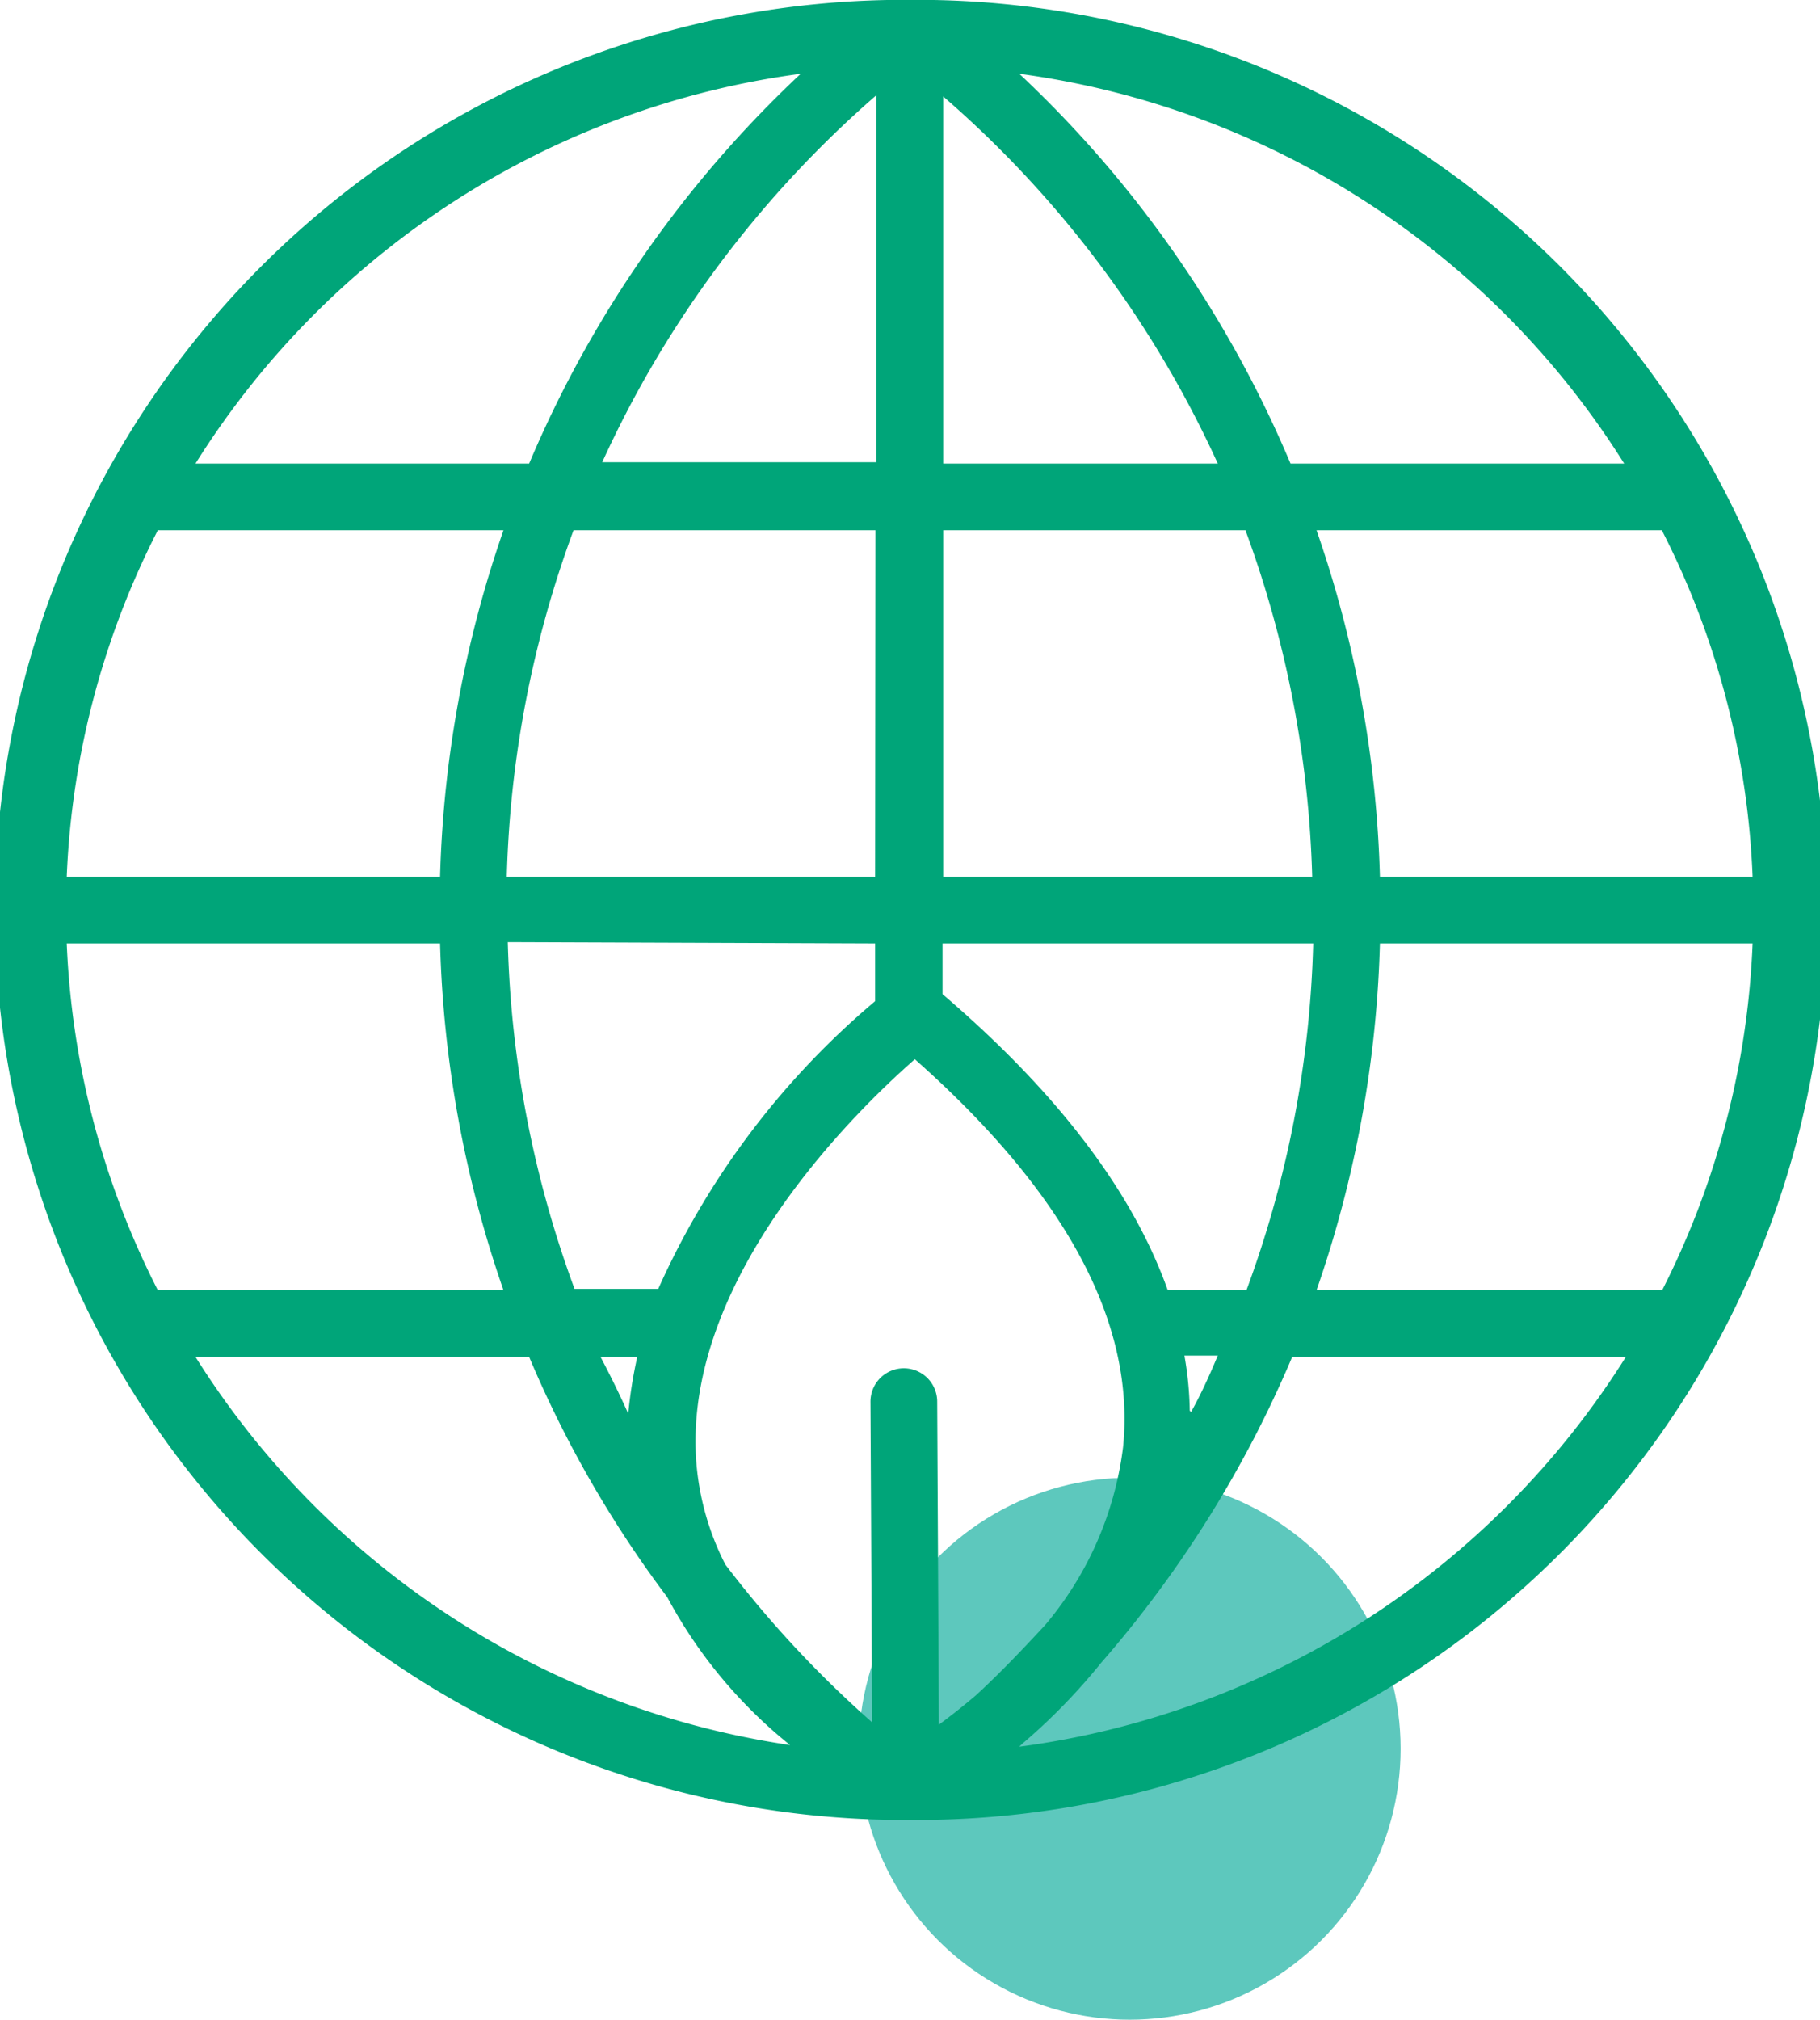 <?xml version="1.0" encoding="UTF-8"?> <svg xmlns="http://www.w3.org/2000/svg" viewBox="0 0 54.55 60.52"><defs><style>.cls-1{fill:#19b1a1;opacity:0.7;}.cls-2{fill:#00a579;}</style></defs><g id="Layer_2" data-name="Layer 2"><g id="Layer_1-2" data-name="Layer 1"><circle class="cls-1" cx="33.86" cy="52.4" r="8.12"></circle><path class="cls-2" d="M28,0H26.59a27.27,27.27,0,0,0,0,54.53H28A27.27,27.27,0,0,0,28,0ZM52.53,26.27H41.36a34.41,34.41,0,0,0-1.9-10.38H49.81A24.94,24.94,0,0,1,52.53,26.27ZM48.68,13.89h-10A34.21,34.21,0,0,0,30.55,2.21,25.41,25.41,0,0,1,48.68,13.89Zm-20.41-11a32.22,32.22,0,0,1,8.23,11H28.27Zm0,13h9.06a32.62,32.62,0,0,1,2,10.38H28.27ZM39.36,28.27a32.35,32.35,0,0,1-2,10.39H35c-1.05-2.95-3.3-5.92-6.75-8.87V28.27ZM29.25,50.8c-.4.34-.77.63-1.11.88L28.09,42a1,1,0,0,0-1-1h0a1,1,0,0,0-1,1l.05,9.61a32.69,32.69,0,0,1-4.4-4.73,8.12,8.12,0,0,1-.88-3.21c-.31-5.4,4.76-10.35,6.56-11.93,4.52,4,6.62,7.91,6.24,11.63a10.19,10.19,0,0,1-2.34,5.33C30.67,49.4,30,50.11,29.25,50.8ZM18,40.66h1.1a13.68,13.68,0,0,0-.27,1.7C18.58,41.8,18.3,41.23,18,40.66Zm8.23-14.39H15.19a32.34,32.34,0,0,1,2-10.38h9.05Zm0,2V30a24.17,24.17,0,0,0-6.5,8.62H17.22a32.35,32.35,0,0,1-2-10.39Zm9.43,14a10.24,10.24,0,0,0-.16-1.65h1C36.25,41.22,36,41.77,35.7,42.31ZM26.27,2.85v11H18.05A32.32,32.32,0,0,1,26.27,2.85ZM24,2.21a34.28,34.28,0,0,0-8.14,11.68h-10A25.35,25.35,0,0,1,24,2.21ZM4.73,15.89H15.09a34.41,34.41,0,0,0-1.9,10.38H2A25,25,0,0,1,4.73,15.89ZM2,28.27H13.19a34.47,34.47,0,0,0,1.9,10.39H4.73A25.13,25.13,0,0,1,2,28.27ZM5.86,40.66h10A33.75,33.75,0,0,0,20,47.86a14.37,14.37,0,0,0,3.68,4.43A25.42,25.42,0,0,1,5.86,40.66ZM30.55,52.34l.08-.08A18.15,18.15,0,0,0,33,49.83a34.26,34.26,0,0,0,5.73-9.17h10A25.41,25.41,0,0,1,30.55,52.34Zm8.91-13.68a34.47,34.47,0,0,0,1.9-10.39H52.53a25.13,25.13,0,0,1-2.71,10.39Z"></path></g></g></svg> 